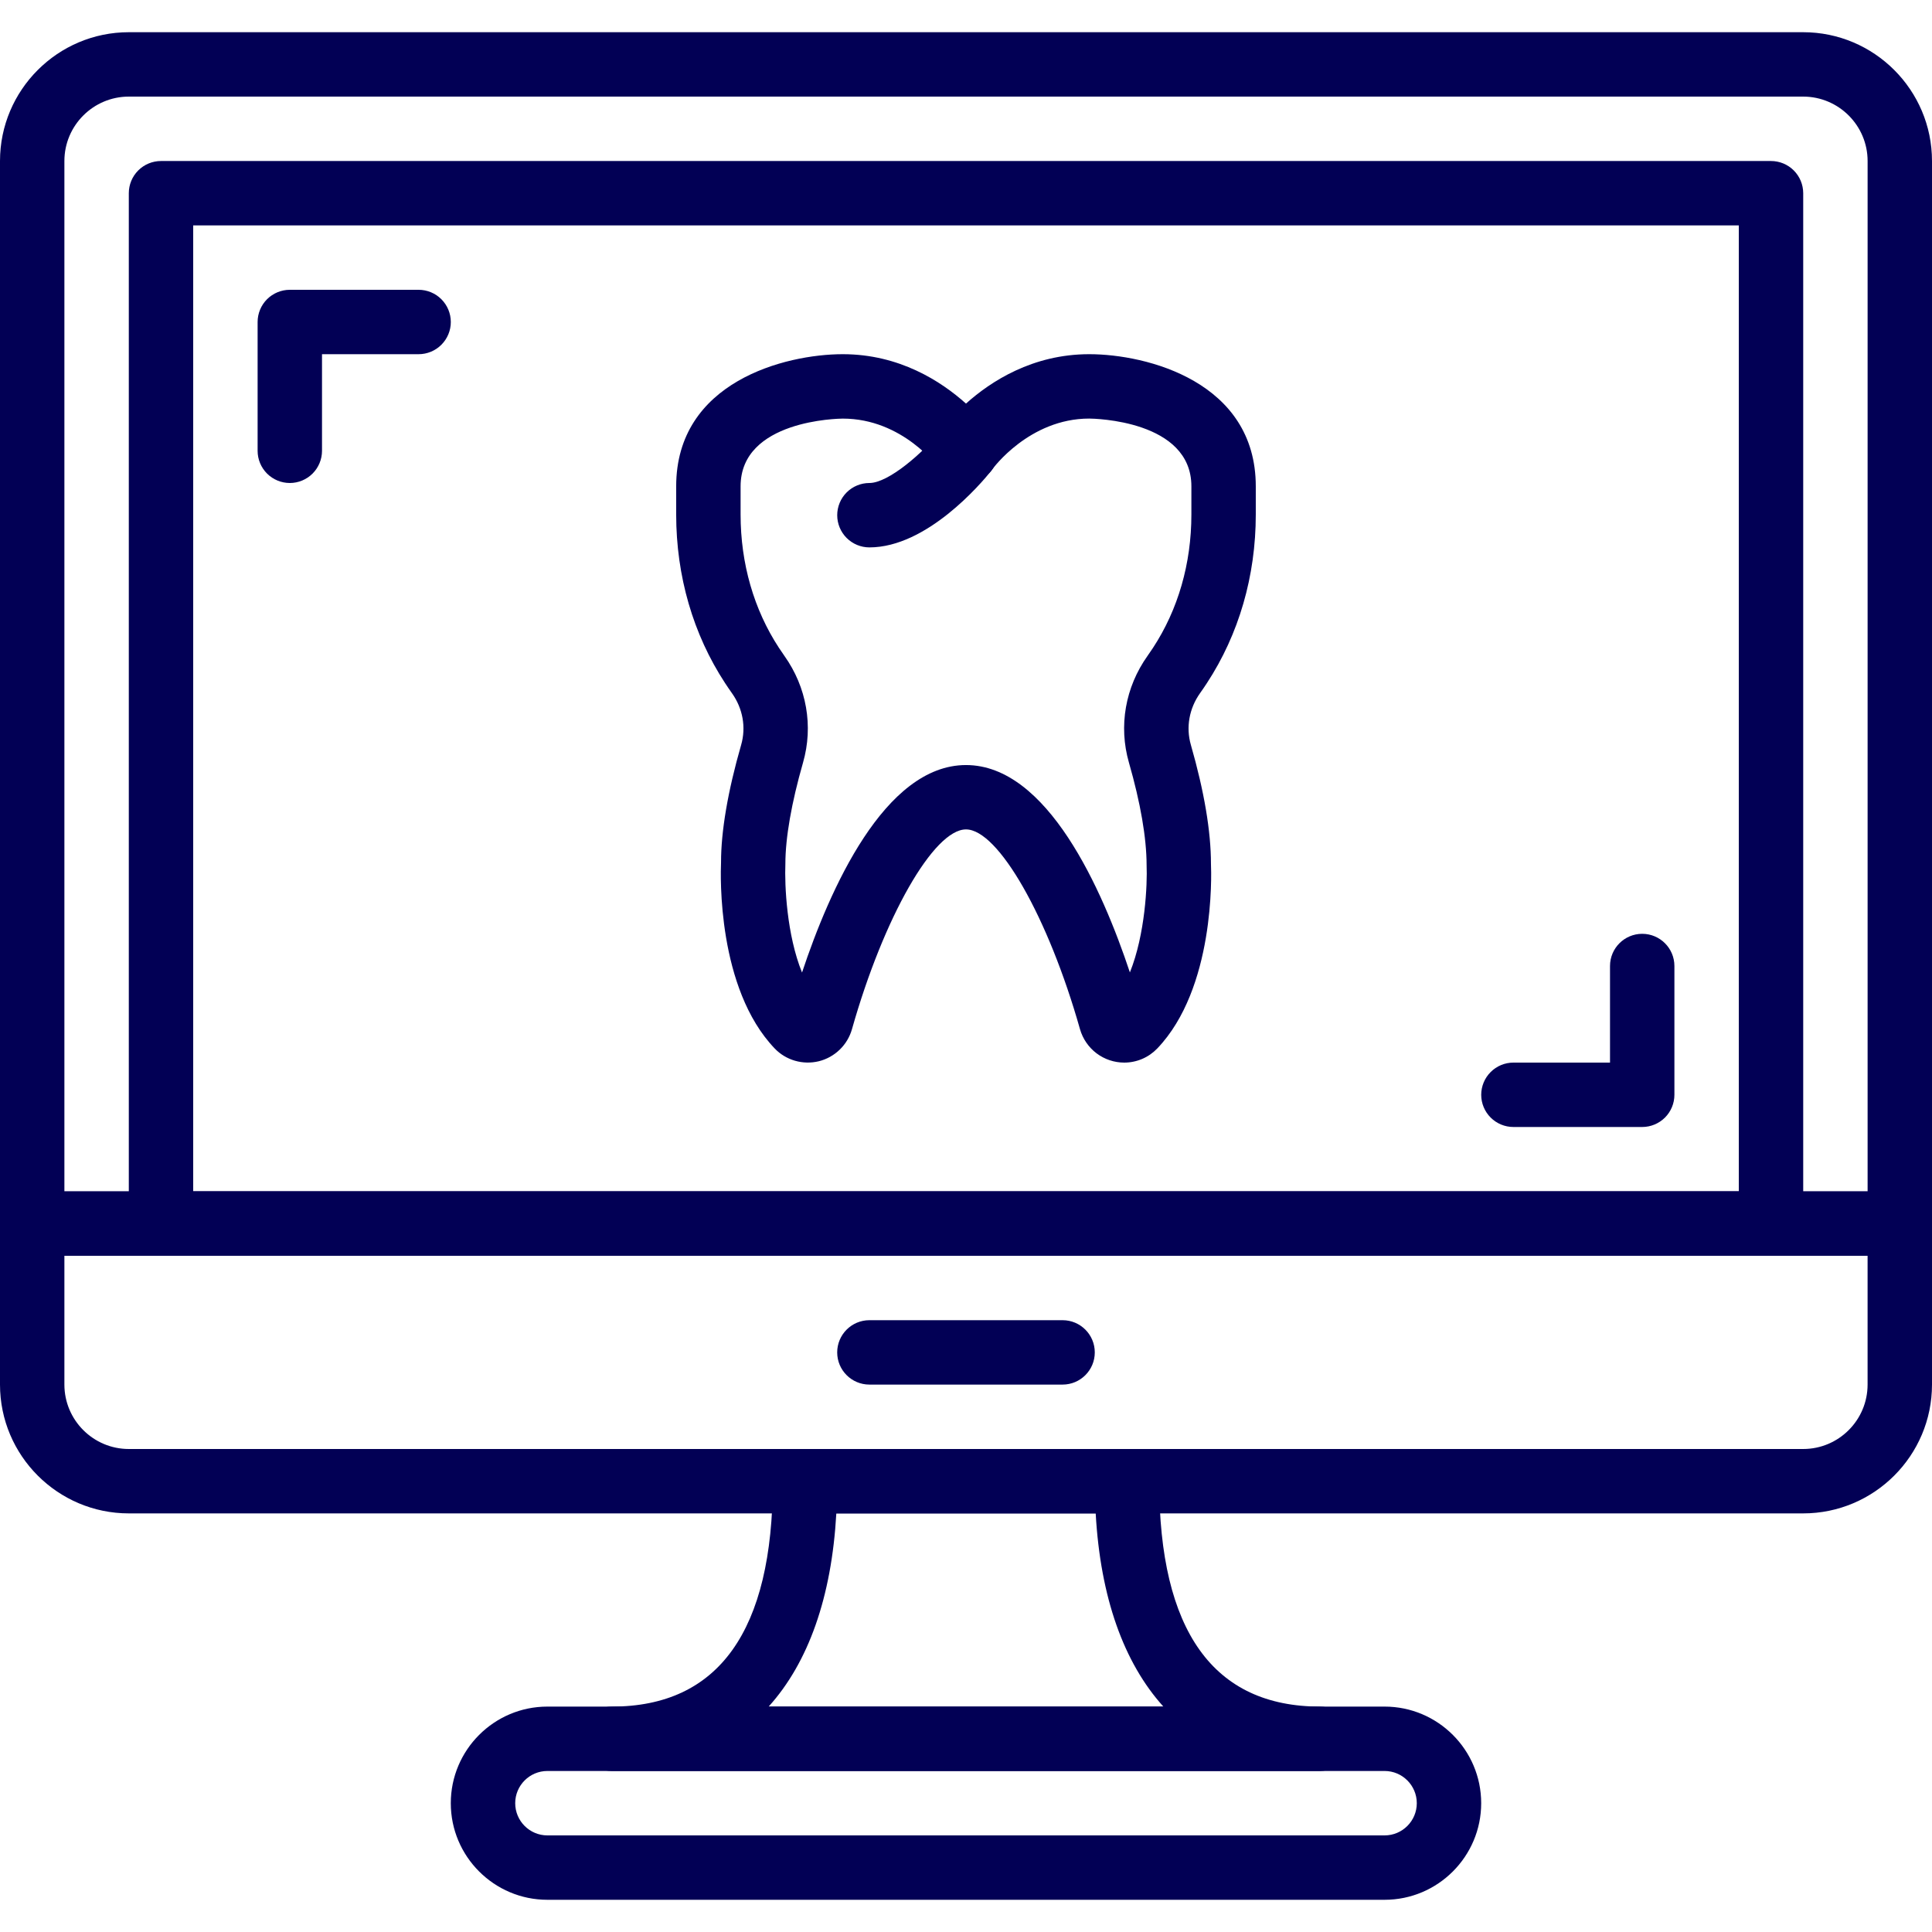 <?xml version="1.0" encoding="UTF-8"?>
<svg xmlns="http://www.w3.org/2000/svg" width="100" height="100" viewBox="0 0 100 100" fill="none">
  <g clip-path="url(#clip0_76_2)">
    <path d="M98.333 65H1.667C1.225 65 0.801 64.824 0.488 64.512C0.176 64.199 0 63.775 0 63.333L0 8.335C0 4.658 2.992 1.667 6.668 1.667H93.332C97.008 1.667 100 4.658 100 8.335V63.333C100 63.775 99.824 64.199 99.512 64.512C99.199 64.824 98.775 65 98.333 65ZM3.333 61.667H96.667V8.335C96.667 6.495 95.17 5 93.332 5H6.668C4.83 5 3.333 6.495 3.333 8.335V61.667Z" fill="#020055"></path>
    <path d="M93.332 78.333H6.668C2.992 78.333 0 75.342 0 71.665V63.333C0 62.891 0.176 62.468 0.488 62.155C0.801 61.843 1.225 61.667 1.667 61.667H98.333C98.775 61.667 99.199 61.843 99.511 62.155C99.824 62.468 99.999 62.891 100 63.333V71.665C100 75.342 97.008 78.333 93.332 78.333ZM3.333 65V71.665C3.333 73.505 4.83 75 6.668 75H93.332C95.17 75 96.666 73.505 96.666 71.665V65H3.333Z" fill="#020055"></path>
    <path d="M55 71.666H45C44.08 71.666 43.333 70.92 43.333 70C43.333 69.08 44.08 68.333 45 68.333H55C55.92 68.333 56.666 69.08 56.666 70C56.666 70.92 55.92 71.666 55 71.666ZM91.667 65H8.334C7.892 65 7.468 64.824 7.155 64.512C6.843 64.199 6.667 63.775 6.667 63.333V10C6.667 9.558 6.843 9.134 7.155 8.822C7.468 8.509 7.892 8.334 8.334 8.334H91.667C92.109 8.334 92.533 8.509 92.845 8.822C93.158 9.134 93.333 9.558 93.334 10V63.333C93.333 63.775 93.158 64.199 92.845 64.512C92.532 64.824 92.109 65 91.667 65ZM10 61.667H90V11.667H10V61.667ZM71.666 98.333H28.333C25.576 98.333 23.333 96.09 23.333 93.333C23.333 90.576 25.576 88.333 28.333 88.333H71.666C74.423 88.333 76.666 90.576 76.666 93.333C76.666 96.09 74.423 98.333 71.666 98.333ZM28.333 91.666C27.413 91.666 26.667 92.415 26.667 93.333C26.667 94.251 27.413 95 28.333 95H71.666C72.587 95 73.333 94.251 73.333 93.333C73.333 92.415 72.586 91.666 71.666 91.666H28.333Z" fill="#020055"></path>
    <path d="M68.333 91.666H31.667C31.225 91.666 30.801 91.491 30.488 91.178C30.176 90.866 30 90.442 30 90C30 89.558 30.176 89.134 30.488 88.822C30.801 88.509 31.225 88.334 31.667 88.333C37.197 88.333 40 84.409 40 76.667C40 76.225 40.176 75.801 40.488 75.489C40.801 75.176 41.225 75.001 41.667 75H58.333C58.775 75.001 59.199 75.176 59.511 75.489C59.824 75.801 60 76.225 60 76.667C60 84.409 62.803 88.333 68.333 88.333C68.769 88.342 69.184 88.522 69.49 88.834C69.795 89.145 69.966 89.564 69.966 90C69.966 90.436 69.795 90.855 69.49 91.166C69.184 91.478 68.769 91.658 68.333 91.666ZM39.785 88.333H60.217C58.163 86.06 56.955 82.675 56.713 78.333H43.288C43.045 82.675 41.837 86.06 39.785 88.333ZM58.188 55C57.671 54.999 57.169 54.83 56.756 54.519C56.344 54.207 56.044 53.77 55.901 53.273C54.26 47.473 51.668 42.93 49.999 42.93C48.331 42.93 45.739 47.473 44.097 53.273C43.982 53.676 43.763 54.041 43.462 54.331C43.161 54.622 42.789 54.829 42.383 54.93C41.556 55.13 40.682 54.88 40.099 54.27C37.122 51.157 37.291 45.297 37.321 44.64C37.319 43.035 37.669 40.96 38.363 38.551C38.623 37.645 38.45 36.67 37.884 35.877C37.763 35.706 37.644 35.532 37.529 35.356C35.874 32.83 34.999 29.813 34.999 26.631V25.172C34.999 19.762 40.639 18.333 43.623 18.333C46.55 18.333 48.713 19.735 49.999 20.89C51.286 19.735 53.45 18.333 56.376 18.333C59.359 18.333 64.999 19.762 64.999 25.173V26.633C64.999 29.815 64.124 32.831 62.469 35.358C62.355 35.533 62.237 35.706 62.116 35.876C61.551 36.671 61.378 37.646 61.638 38.551C62.33 40.96 62.679 43.033 62.679 44.713C62.706 45.298 62.876 51.156 59.9 54.269C59.678 54.5 59.413 54.684 59.119 54.81C58.825 54.935 58.508 55 58.188 55ZM43.623 21.667C43.411 21.668 38.333 21.737 38.333 25.173V26.633C38.333 29.165 39.02 31.55 40.318 33.532C40.41 33.671 40.503 33.81 40.601 33.948C41.755 35.572 42.106 37.586 41.565 39.472C40.968 41.553 40.651 43.365 40.651 44.713C40.606 45.823 40.721 48.387 41.513 50.338C42.94 46.045 45.783 39.599 50 39.599C54.213 39.599 57.056 46.04 58.483 50.332C59.278 48.36 59.391 45.768 59.348 44.785C59.346 43.364 59.031 41.552 58.433 39.47C57.891 37.584 58.242 35.57 59.398 33.945C59.494 33.808 59.588 33.672 59.678 33.534C60.98 31.549 61.666 29.164 61.666 26.632V25.172C61.666 21.75 56.628 21.667 56.375 21.665C53.276 21.667 51.386 24.257 51.368 24.284C50.744 25.179 49.255 25.179 48.631 24.284C48.562 24.186 46.725 21.667 43.623 21.667Z" fill="#020055"></path>
    <path d="M45 28.333C44.558 28.333 44.135 28.157 43.822 27.845C43.51 27.532 43.334 27.109 43.334 26.667C43.334 26.225 43.51 25.801 43.822 25.488C44.135 25.176 44.558 25 45 25C45.993 25 47.789 23.427 48.7 22.29C48.977 21.946 49.38 21.726 49.819 21.678C50.259 21.63 50.699 21.758 51.044 22.035C51.388 22.312 51.608 22.715 51.656 23.154C51.704 23.593 51.575 24.034 51.299 24.378C50.769 25.038 47.97 28.333 45 28.333ZM15.001 25C14.559 25 14.135 24.824 13.822 24.512C13.51 24.199 13.334 23.776 13.334 23.334V16.667C13.334 16.225 13.51 15.801 13.822 15.488C14.135 15.176 14.559 15 15.001 15H21.667C22.109 15 22.533 15.176 22.845 15.488C23.158 15.801 23.334 16.225 23.334 16.667C23.334 17.109 23.158 17.532 22.845 17.845C22.533 18.157 22.109 18.333 21.667 18.333H16.667V23.333C16.667 23.775 16.491 24.199 16.179 24.512C15.866 24.824 15.443 25 15.001 25ZM85 58.333H78.334C77.892 58.333 77.468 58.157 77.156 57.845C76.843 57.532 76.668 57.109 76.667 56.667C76.668 56.225 76.843 55.801 77.156 55.489C77.468 55.176 77.892 55 78.334 55H83.334V50C83.334 49.08 84.081 48.334 85 48.334C85.92 48.334 86.667 49.081 86.667 50V56.667C86.667 57.109 86.491 57.532 86.179 57.845C85.866 58.157 85.442 58.333 85 58.333Z" fill="#020055"></path>
  </g>
  <defs>
    <clipPath id="clip0_76_2">
      <rect width="100" height="100" fill="white"></rect>
    </clipPath>
  </defs>
</svg>
